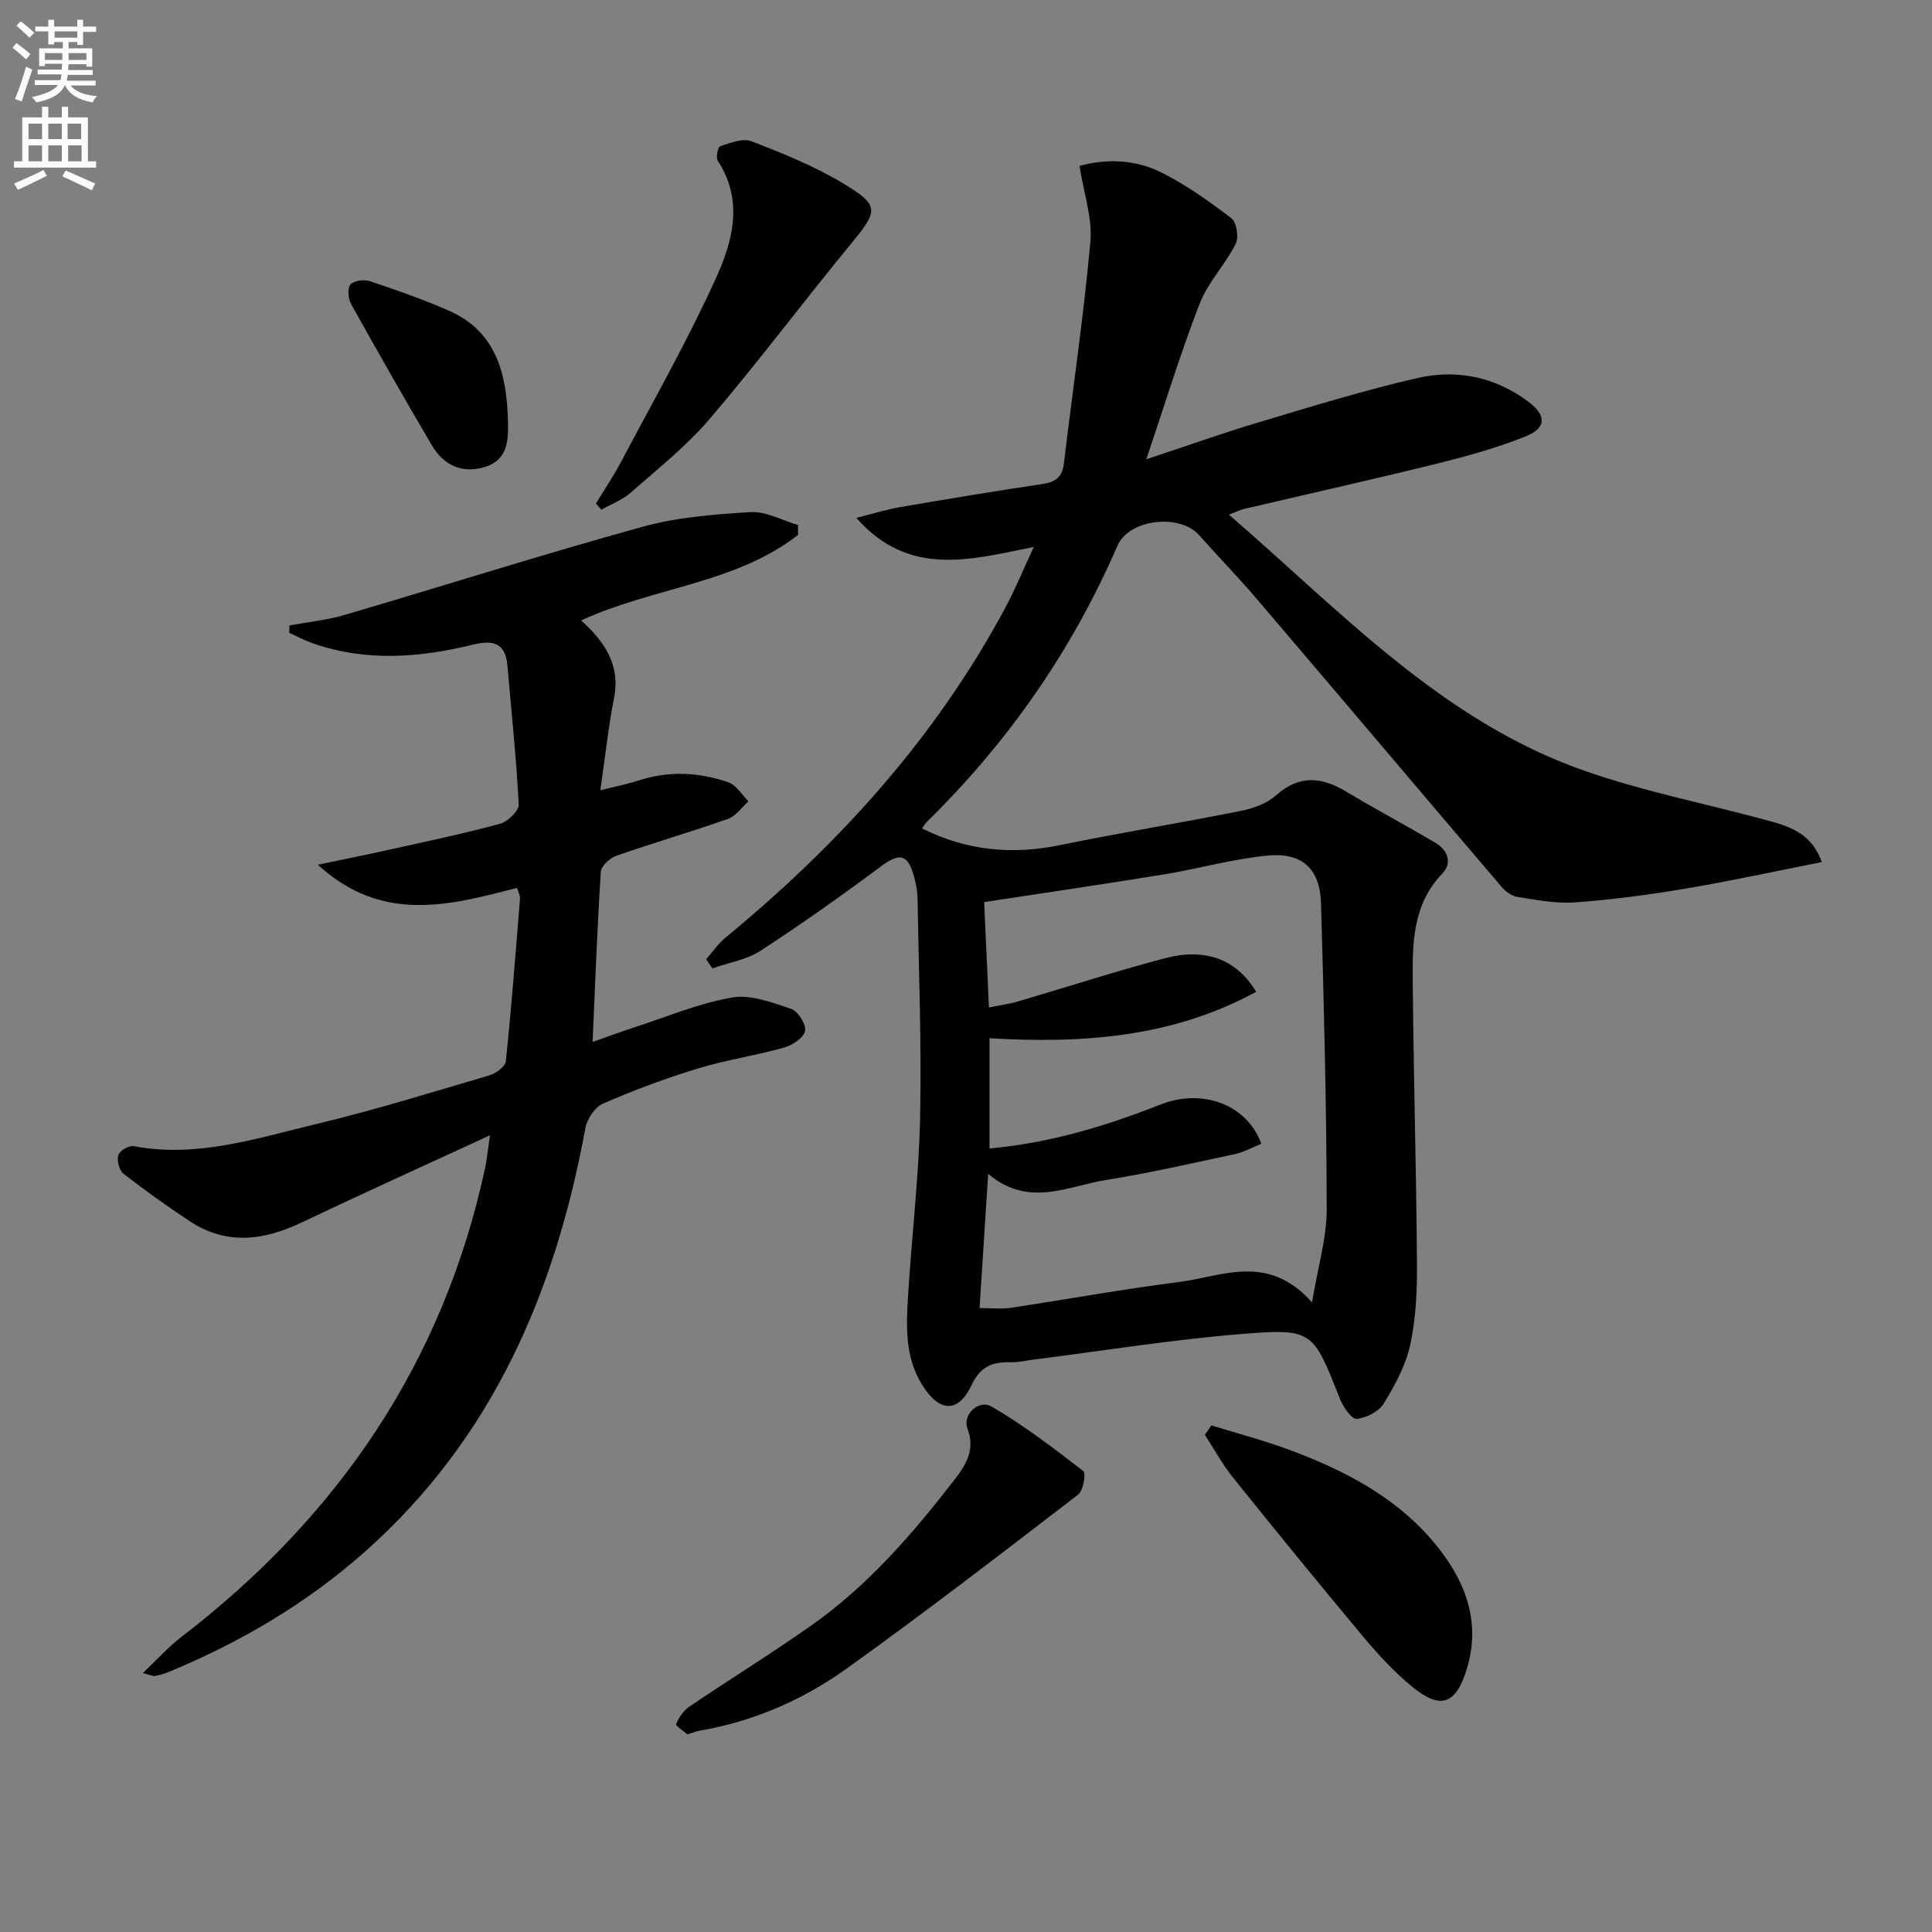 <svg enable-background="new 0 0 400 400" viewBox="0 0 400 400" xmlns="http://www.w3.org/2000/svg"><rect x="0" y="0" width="400" height="400" fill="#808080" stroke="none"/><path d="m2.6 9.9.8-1c.9.7 1.9 1.4 2.9 2.3l-.9 1.1c-1.1-1-2-1.8-2.8-2.4zm.5 10.6c.9-2.1 1.6-4.3 2.3-6.7.4.2.8.4 1.3.6-.7 2.1-1.5 4.3-2.2 6.6zm.3-15.2.9-.9c1 .8 2 1.6 2.8 2.4l-1 1c-.9-.9-1.8-1.7-2.7-2.5zm12.6-1.2h1.2v1.4h2.7v1.1h-2.7v2.7h-1.2v-.6h-1.8v1.3h4.9v3.8h-1.2v-.5h-3.7c0 .4-.1.9-.1 1.2h5.1v1h-5.2c0 .5-.1.9-.2 1.2h6v1h-5.2c1.1 1.3 2.9 2 5.5 2.2-.4.4-.7.8-.9 1.3-2.9-.5-4.8-1.6-5.7-3.5h-.1c-.8 1.7-2.7 2.9-5.9 3.5-.2-.4-.6-.8-.9-1.1 2.8-.6 4.6-1.4 5.4-2.5h-4.8v-1h5.3c.1-.3.2-.7.2-1.2h-4.9v-1h5c0-.4 0-.8.1-1.2h-3.6v.5h-1.2v-3.7h4.9v-1.3h-1.8v.5h-1.2v-2.7h-2.7v-1h2.7v-1.4h1.2v1.4h4.8zm-6.7 8.3h3.6c0-.4 0-.9 0-1.4h-3.6zm1.9-4.6h4.8v-1.3h-4.7v1.3zm6.7 3.2h-3.7v1.4h3.7z" fill="#fbfafc"/><path d="m8.7 22.1h1.3v2.2h2.8v-2.2h1.3v2.2h4.1v9.1h1.7v1.3h-17v-1.3h1.7v-9.1h4.1zm.3 13.1.7 1.2c-1.8.9-3.8 1.9-6 2.9-.2-.4-.5-.8-.8-1.3 2.3-1 4.4-1.9 6.1-2.8zm-3.1-6.4h2.8v-3.2h-2.8zm0 4.6h2.8v-3.3h-2.8zm4.1-4.6h2.8v-3.2h-2.8zm0 4.6h2.8v-3.3h-2.8zm3.6 1.9c2.1.9 4.1 1.8 6.1 2.7l-.7 1.4c-2.2-1.1-4.2-2-6.1-2.9zm3.2-9.7h-2.8v3.2h2.8zm-2.7 7.8h2.8v-3.3h-2.8z" fill="#fbfafc"/><g fill="#010104"><path d="m146.21 198.6c1.32-1.5 2.47-3.22 4-4.48 23.49-19.32 43.61-41.5 58.03-68.49 1.93-3.62 3.5-7.44 5.8-12.39-13.28 2.68-25.86 6.31-36.75-6.02 3.56-.89 6.29-1.75 9.08-2.23 9.8-1.68 19.62-3.32 29.46-4.78 2.71-.4 4.1-1.42 4.44-4.25 1.82-15.3 4.1-30.56 5.48-45.9.44-4.93-1.37-10.07-2.25-15.71 5.63-1.55 11.57-1.33 16.95 1.36 5.14 2.57 9.92 5.97 14.5 9.48 1.08.83 1.57 3.96.89 5.3-2.16 4.28-5.73 7.93-7.44 12.33-3.95 10.15-7.13 20.61-11.07 32.27 8.67-2.87 15.88-5.45 23.22-7.64 10.96-3.27 21.9-6.67 33.04-9.21 8.03-1.83 15.9-.21 22.73 4.84 3.87 2.86 3.95 5.49-.46 7.27-5.96 2.4-12.23 4.12-18.48 5.67-13.2 3.27-26.48 6.22-39.72 9.33-.92.22-1.78.66-3.23 1.2 23.2 20.03 44.01 42.62 73.45 52.97 12.62 4.44 25.9 6.99 38.84 10.55 4.31 1.19 8.51 2.83 10.46 8.42-9.67 1.9-19 3.94-28.4 5.52-7.52 1.27-15.11 2.27-22.71 2.82-3.91.29-7.93-.52-11.85-1.12-1.19-.18-2.5-1.11-3.31-2.07-16.9-19.81-33.7-39.7-50.6-59.51-3.89-4.56-8.07-8.86-12.05-13.34-4.02-4.52-14.5-3.35-16.9 2.19-9.39 21.66-22.61 40.64-39.44 57.15-.43.43-.73.99-1.02 1.39 9.19 4.59 18.57 5.49 28.45 3.47 12.49-2.55 25.08-4.61 37.58-7.11 2.54-.51 5.34-1.51 7.22-3.18 4.8-4.29 9.39-3.9 14.5-.84 6.11 3.65 12.4 7.01 18.54 10.63 2.55 1.5 3.52 4.2 1.46 6.33-6.36 6.6-6.22 14.8-6.15 22.93.17 19.3.73 38.61.87 57.91.04 5.6-.22 11.33-1.4 16.78-.93 4.26-3.16 8.36-5.47 12.13-1.03 1.67-3.62 3.02-5.62 3.19-1.06.09-2.81-2.49-3.47-4.17-5.57-14.1-5.56-14.61-20.56-13.38-14.38 1.17-28.68 3.49-43.01 5.3-1.48.19-2.96.57-4.43.53-3.73-.1-6.34.68-8.22 4.66-2.8 5.92-6.64 5.72-10.16.2-3.85-6.03-3.39-12.72-2.98-19.35.76-12.09 2.2-24.16 2.45-36.26.31-15.13-.28-30.27-.54-45.4-.03-1.48-.33-2.98-.72-4.41-1.3-4.75-3.01-4.96-6.94-2.04-8.11 6.04-16.37 11.9-24.85 17.41-2.89 1.88-6.61 2.46-9.95 3.64-.46-.63-.87-1.26-1.29-1.89zm58.66 16.35v22.82c12.66-1.13 24.16-4.67 35.46-9.11 8.7-3.42 17.91.1 20.82 8.15-1.81.72-3.58 1.72-5.47 2.13-8.9 1.91-17.79 3.94-26.77 5.38-7.91 1.27-15.96 5.78-24.32-1.29-.64 10.01-1.21 18.83-1.78 27.79 2.76 0 4.62.23 6.4-.04 11.65-1.76 23.25-3.88 34.93-5.36 8.9-1.13 18.34-6.07 27.5 4.23 1.23-7.43 3.05-13.35 3.04-19.27-.03-21.13-.57-42.26-1.18-63.39-.2-7.05-3.86-10.52-10.96-9.86-7.22.67-14.29 2.72-21.47 3.89-12.42 2.03-24.87 3.85-37.31 5.75.32 7.12.65 14.3.99 21.81 2.34-.47 4.14-.7 5.86-1.2 10.18-2.98 20.27-6.26 30.51-8.97 8.5-2.25 14.9.21 18.96 6.93-17.38 9.47-36.02 10.76-55.21 9.61z"/><path d="m165.24 110.74c-12.99 10.12-29.87 10.8-44.92 17.71 4.83 4.38 8.17 9.2 6.81 16.07-1.19 5.99-1.82 12.1-2.83 19.09 3.11-.78 5.6-1.26 8-2.04 6.24-2.02 12.45-1.69 18.51.4 1.64.57 2.78 2.58 4.14 3.93-1.38 1.24-2.57 3.05-4.18 3.62-7.66 2.7-15.48 4.97-23.14 7.65-1.35.47-3.17 2.13-3.24 3.34-.74 11.44-1.15 22.9-1.7 35.21 3.32-1.16 5.85-2.11 8.42-2.94 6.78-2.2 13.45-5.03 20.41-6.25 3.87-.68 8.33 1.02 12.29 2.35 1.41.48 3.14 3.24 2.87 4.58-.28 1.41-2.64 2.94-4.36 3.43-5.9 1.66-12.02 2.56-17.87 4.34-6.65 2.03-13.21 4.48-19.59 7.25-1.68.73-3.32 3.19-3.67 5.1-6.22 33.92-19.23 64.25-45.61 87.66-12.07 10.71-25.78 18.77-40.65 24.92-.91.38-1.88.65-2.85.83-.43.08-.93-.2-2.5-.6 2.95-2.79 5.23-5.37 7.91-7.43 32.48-24.93 54.24-56.78 62.94-97.11.37-1.74.53-3.52 1.01-6.8-13.75 6.35-26.42 12.07-38.98 18.05-7.85 3.74-15.55 4.77-23.17-.26-4.7-3.11-9.3-6.39-13.74-9.85-.89-.69-1.38-2.74-1.05-3.86.26-.88 2.2-2.01 3.17-1.83 13.09 2.48 25.4-1.61 37.76-4.57 12.09-2.89 23.99-6.59 35.93-10.1 1.34-.4 3.26-1.82 3.37-2.93 1.17-11.21 2.03-22.45 2.93-33.69.05-.6-.33-1.23-.61-2.18-13.92 3.58-27.86 7.47-41.25-4.8 5.79-1.21 10.37-2.12 14.93-3.14 7.61-1.7 15.26-3.29 22.78-5.33 1.6-.44 3.95-2.68 3.88-3.99-.48-9.59-1.51-19.16-2.33-28.74-.41-4.75-2.95-5.39-7.14-4.36-11.11 2.72-22.29 3.58-33.36-.35-1.62-.57-3.14-1.41-4.7-2.12.03-.51.06-1.02.09-1.52 3.81-.7 7.72-1.08 11.42-2.17 20.53-6.03 40.93-12.52 61.55-18.22 7.24-2 14.95-2.62 22.49-3.06 3.21-.19 6.53 1.71 9.8 2.66.01.68.02 1.37.03 2.05z"/><path d="m142.33 359.08c-.68-.59-2.5-1.76-2.35-2.11.56-1.37 1.53-2.82 2.75-3.64 8.39-5.68 17.04-11.01 25.32-16.85 11.67-8.23 20.93-18.95 29.6-30.17 2.33-3.02 4.3-6.13 2.66-10.53-1.09-2.92 2.32-6.13 5.04-4.54 6.65 3.89 12.83 8.61 18.94 13.33.6.46-.01 4.06-1.08 4.88-15.82 12.15-31.63 24.34-47.85 35.96-9.09 6.51-19.33 11-30.52 12.91-.65.1-1.27.37-2.51.76z"/><path d="m123.38 104.26c1.75-2.9 3.66-5.71 5.24-8.7 6.66-12.6 13.73-25.02 19.62-37.98 3.46-7.61 5.75-16.08.37-24.29-.44-.67.02-2.86.48-3.01 2.09-.67 4.67-1.74 6.45-1.05 6.47 2.5 13 5.13 18.92 8.68 7.78 4.66 7.42 5.66 1.6 12.73-9.82 11.93-19.09 24.33-29.12 36.08-4.82 5.65-10.77 10.36-16.38 15.29-1.72 1.51-4.01 2.36-6.04 3.51-.37-.41-.76-.84-1.14-1.26z"/><path d="m250.81 295.11c5.45 1.69 10.98 3.14 16.32 5.13 11.16 4.16 21.69 9.61 29.52 18.83 6.45 7.59 10.19 16.35 6.99 26.62-2.24 7.2-5.39 8.31-11.17 3.6-3.7-3.01-7.01-6.59-10.09-10.26-9.15-10.93-18.16-21.99-27.09-33.11-2.21-2.74-3.91-5.89-5.84-8.86.45-.65.91-1.3 1.36-1.95z"/><path d="m105.16 86.78c.12 4.11.13 8.35-4.7 9.88-4.69 1.48-8.59-.29-11.04-4.45-5.7-9.67-11.25-19.42-16.71-29.23-.62-1.11-.83-3.27-.17-4.05.69-.83 2.83-1.12 4.03-.72 5.49 1.83 10.97 3.76 16.27 6.07 9.82 4.26 12.01 12.92 12.32 22.5z"/></g></svg>